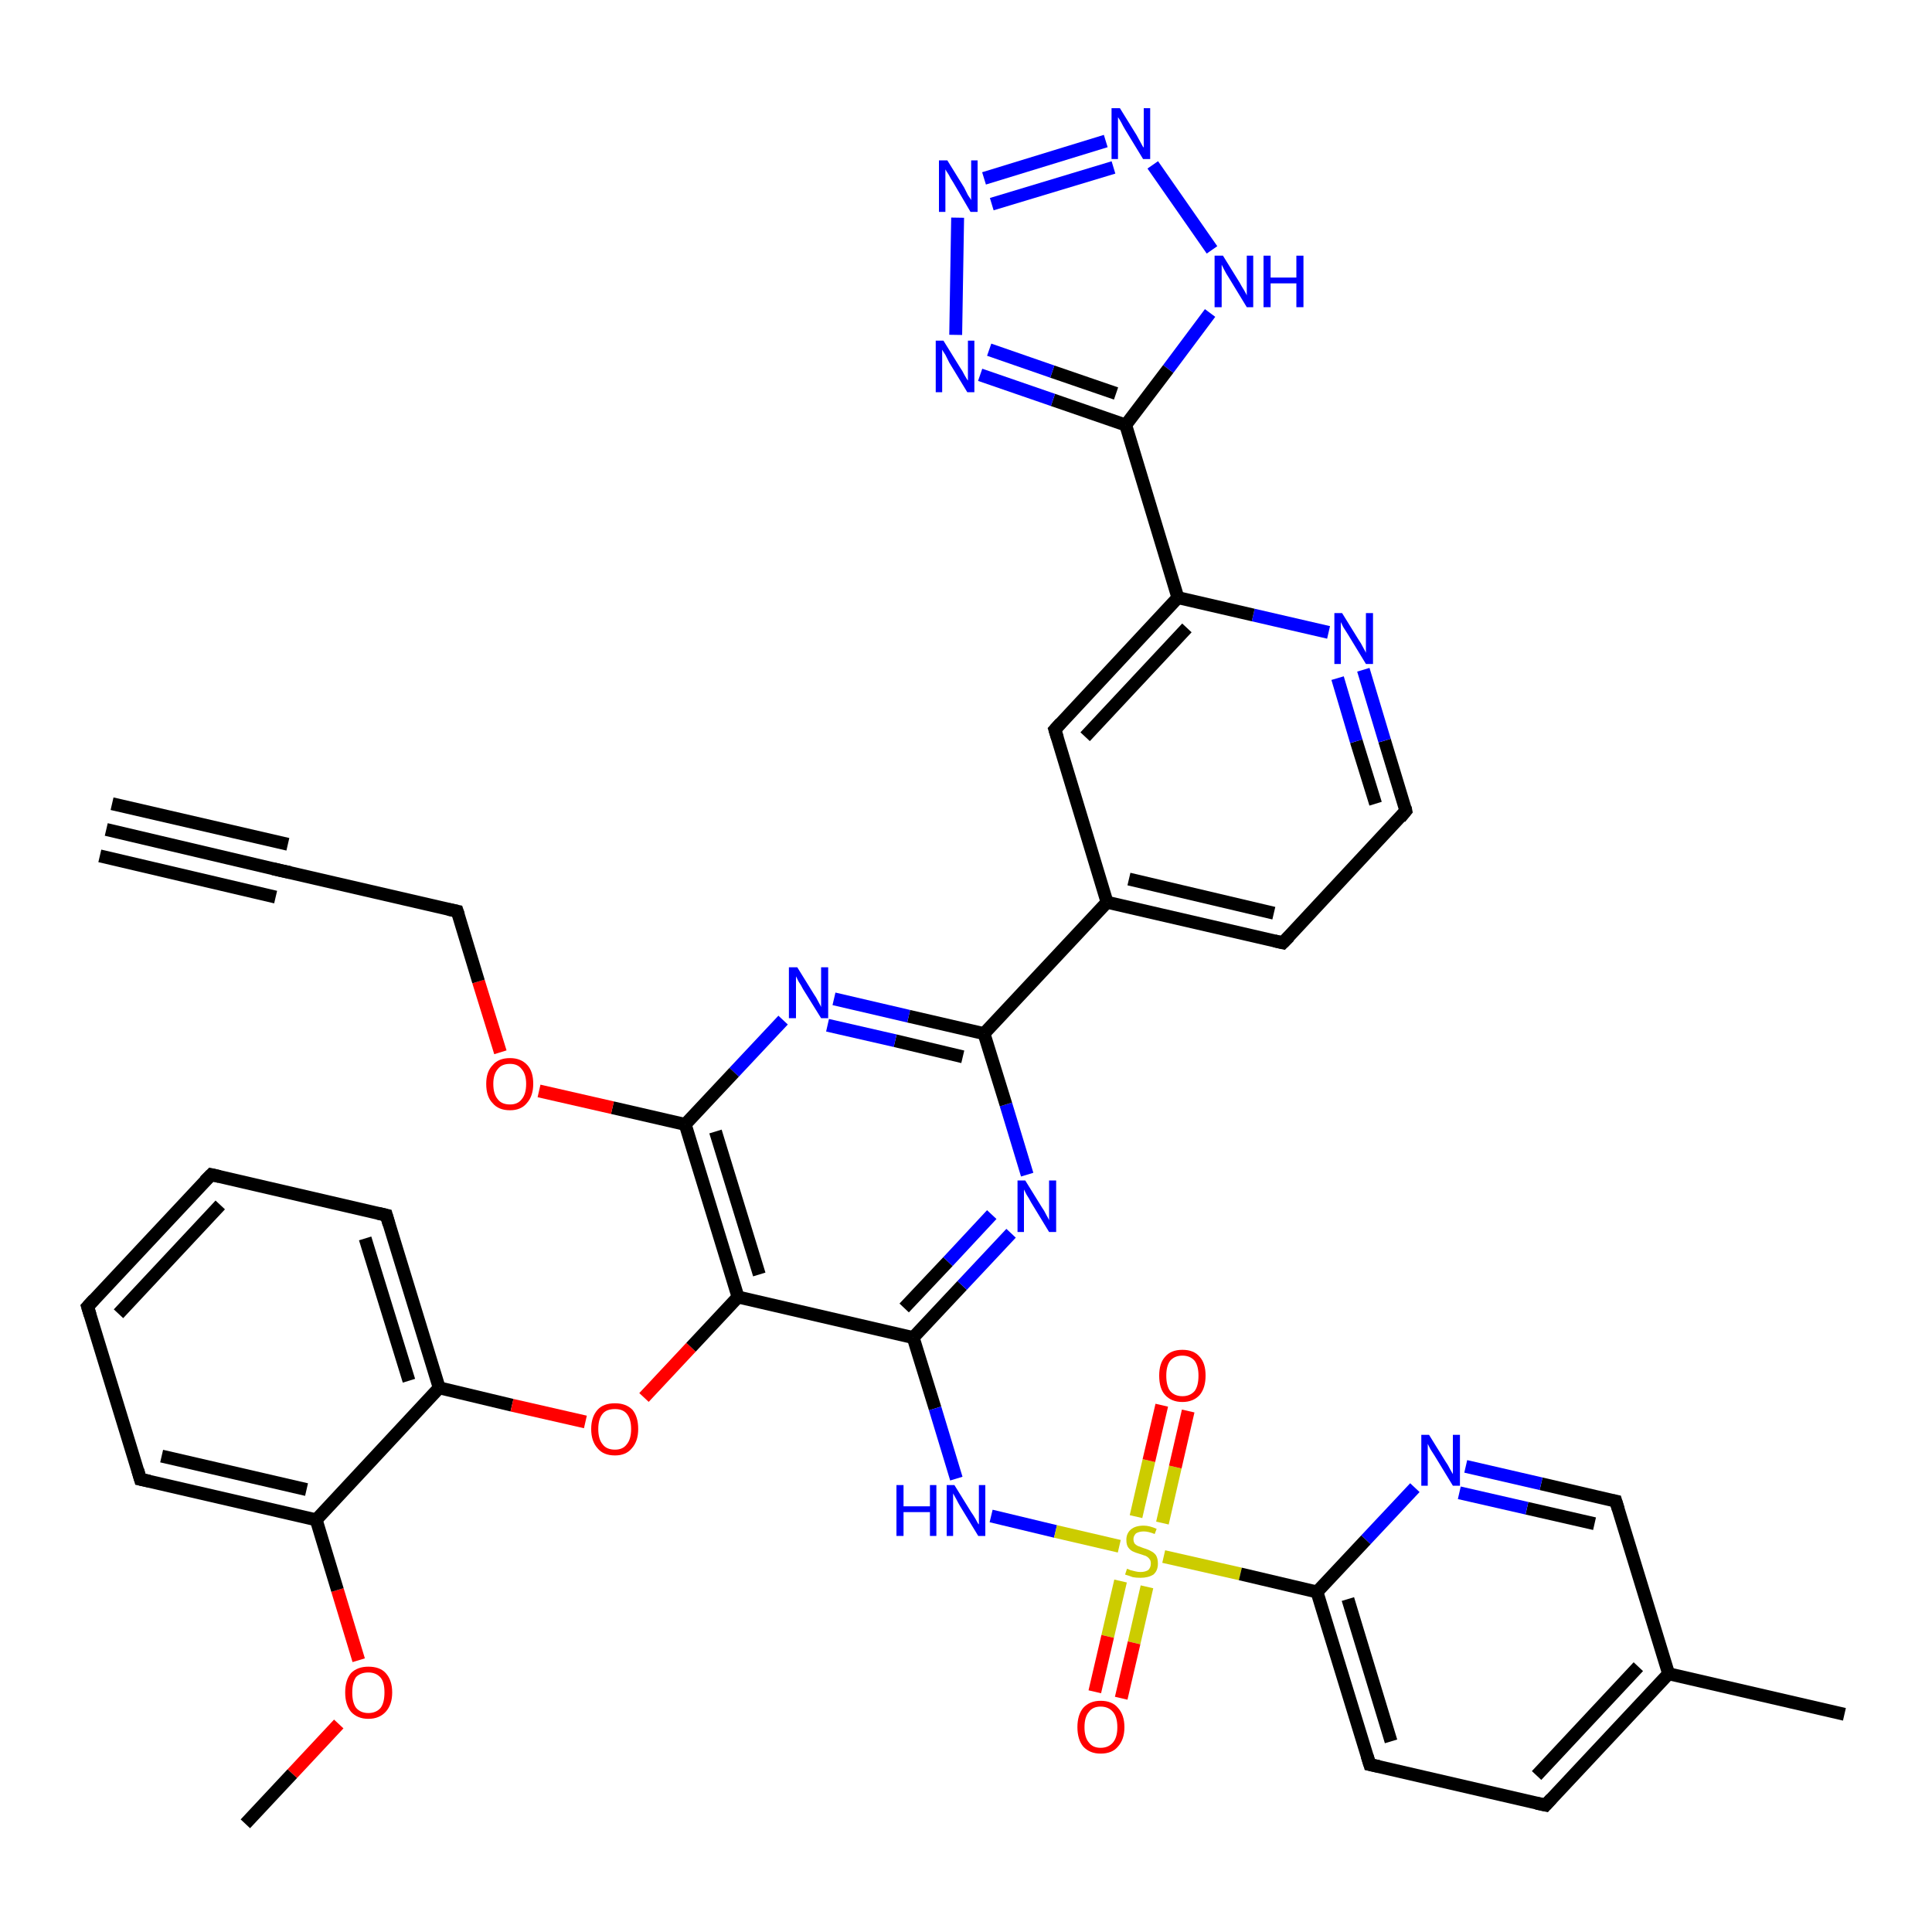 <?xml version='1.0' encoding='iso-8859-1'?>
<svg version='1.1' baseProfile='full'
              xmlns='http://www.w3.org/2000/svg'
                      xmlns:rdkit='http://www.rdkit.org/xml'
                      xmlns:xlink='http://www.w3.org/1999/xlink'
                  xml:space='preserve'
width='300px' height='300px' viewBox='0 0 300 300'>
<!-- END OF HEADER -->
<rect style='opacity:1.0;fill:#FFFFFF;stroke:none' width='300.0' height='300.0' x='0.0' y='0.0'> </rect>
<path class='bond-0 atom-0 atom-1' d='M 38.1,283.2 L 45.4,275.4' style='fill:none;fill-rule:evenodd;stroke:#000000;stroke-width:2.0px;stroke-linecap:butt;stroke-linejoin:miter;stroke-opacity:1' />
<path class='bond-0 atom-0 atom-1' d='M 45.4,275.4 L 52.6,267.7' style='fill:none;fill-rule:evenodd;stroke:#FF0000;stroke-width:2.0px;stroke-linecap:butt;stroke-linejoin:miter;stroke-opacity:1' />
<path class='bond-1 atom-1 atom-2' d='M 55.7,257.8 L 52.4,246.9' style='fill:none;fill-rule:evenodd;stroke:#FF0000;stroke-width:2.0px;stroke-linecap:butt;stroke-linejoin:miter;stroke-opacity:1' />
<path class='bond-1 atom-1 atom-2' d='M 52.4,246.9 L 49.1,236.0' style='fill:none;fill-rule:evenodd;stroke:#000000;stroke-width:2.0px;stroke-linecap:butt;stroke-linejoin:miter;stroke-opacity:1' />
<path class='bond-2 atom-2 atom-3' d='M 49.1,236.0 L 21.8,229.7' style='fill:none;fill-rule:evenodd;stroke:#000000;stroke-width:2.0px;stroke-linecap:butt;stroke-linejoin:miter;stroke-opacity:1' />
<path class='bond-2 atom-2 atom-3' d='M 47.6,231.3 L 25.1,226.1' style='fill:none;fill-rule:evenodd;stroke:#000000;stroke-width:2.0px;stroke-linecap:butt;stroke-linejoin:miter;stroke-opacity:1' />
<path class='bond-3 atom-3 atom-4' d='M 21.8,229.7 L 13.6,202.9' style='fill:none;fill-rule:evenodd;stroke:#000000;stroke-width:2.0px;stroke-linecap:butt;stroke-linejoin:miter;stroke-opacity:1' />
<path class='bond-4 atom-4 atom-5' d='M 13.6,202.9 L 32.8,182.4' style='fill:none;fill-rule:evenodd;stroke:#000000;stroke-width:2.0px;stroke-linecap:butt;stroke-linejoin:miter;stroke-opacity:1' />
<path class='bond-4 atom-4 atom-5' d='M 18.4,204.0 L 34.2,187.1' style='fill:none;fill-rule:evenodd;stroke:#000000;stroke-width:2.0px;stroke-linecap:butt;stroke-linejoin:miter;stroke-opacity:1' />
<path class='bond-5 atom-5 atom-6' d='M 32.8,182.4 L 60.0,188.7' style='fill:none;fill-rule:evenodd;stroke:#000000;stroke-width:2.0px;stroke-linecap:butt;stroke-linejoin:miter;stroke-opacity:1' />
<path class='bond-6 atom-6 atom-7' d='M 60.0,188.7 L 68.2,215.5' style='fill:none;fill-rule:evenodd;stroke:#000000;stroke-width:2.0px;stroke-linecap:butt;stroke-linejoin:miter;stroke-opacity:1' />
<path class='bond-6 atom-6 atom-7' d='M 56.7,192.3 L 63.5,214.4' style='fill:none;fill-rule:evenodd;stroke:#000000;stroke-width:2.0px;stroke-linecap:butt;stroke-linejoin:miter;stroke-opacity:1' />
<path class='bond-7 atom-7 atom-8' d='M 68.2,215.5 L 79.5,218.2' style='fill:none;fill-rule:evenodd;stroke:#000000;stroke-width:2.0px;stroke-linecap:butt;stroke-linejoin:miter;stroke-opacity:1' />
<path class='bond-7 atom-7 atom-8' d='M 79.5,218.2 L 90.9,220.8' style='fill:none;fill-rule:evenodd;stroke:#FF0000;stroke-width:2.0px;stroke-linecap:butt;stroke-linejoin:miter;stroke-opacity:1' />
<path class='bond-8 atom-8 atom-9' d='M 100.0,217.0 L 107.3,209.2' style='fill:none;fill-rule:evenodd;stroke:#FF0000;stroke-width:2.0px;stroke-linecap:butt;stroke-linejoin:miter;stroke-opacity:1' />
<path class='bond-8 atom-8 atom-9' d='M 107.3,209.2 L 114.6,201.4' style='fill:none;fill-rule:evenodd;stroke:#000000;stroke-width:2.0px;stroke-linecap:butt;stroke-linejoin:miter;stroke-opacity:1' />
<path class='bond-9 atom-9 atom-10' d='M 114.6,201.4 L 141.8,207.7' style='fill:none;fill-rule:evenodd;stroke:#000000;stroke-width:2.0px;stroke-linecap:butt;stroke-linejoin:miter;stroke-opacity:1' />
<path class='bond-10 atom-10 atom-11' d='M 141.8,207.7 L 145.2,218.7' style='fill:none;fill-rule:evenodd;stroke:#000000;stroke-width:2.0px;stroke-linecap:butt;stroke-linejoin:miter;stroke-opacity:1' />
<path class='bond-10 atom-10 atom-11' d='M 145.2,218.7 L 148.5,229.6' style='fill:none;fill-rule:evenodd;stroke:#0000FF;stroke-width:2.0px;stroke-linecap:butt;stroke-linejoin:miter;stroke-opacity:1' />
<path class='bond-11 atom-11 atom-12' d='M 153.9,235.4 L 163.9,237.8' style='fill:none;fill-rule:evenodd;stroke:#0000FF;stroke-width:2.0px;stroke-linecap:butt;stroke-linejoin:miter;stroke-opacity:1' />
<path class='bond-11 atom-11 atom-12' d='M 163.9,237.8 L 173.8,240.1' style='fill:none;fill-rule:evenodd;stroke:#CCCC00;stroke-width:2.0px;stroke-linecap:butt;stroke-linejoin:miter;stroke-opacity:1' />
<path class='bond-12 atom-12 atom-13' d='M 180.5,236.5 L 182.5,227.8' style='fill:none;fill-rule:evenodd;stroke:#CCCC00;stroke-width:2.0px;stroke-linecap:butt;stroke-linejoin:miter;stroke-opacity:1' />
<path class='bond-12 atom-12 atom-13' d='M 182.5,227.8 L 184.5,219.1' style='fill:none;fill-rule:evenodd;stroke:#FF0000;stroke-width:2.0px;stroke-linecap:butt;stroke-linejoin:miter;stroke-opacity:1' />
<path class='bond-12 atom-12 atom-13' d='M 176.4,235.5 L 178.4,226.8' style='fill:none;fill-rule:evenodd;stroke:#CCCC00;stroke-width:2.0px;stroke-linecap:butt;stroke-linejoin:miter;stroke-opacity:1' />
<path class='bond-12 atom-12 atom-13' d='M 178.4,226.8 L 180.4,218.2' style='fill:none;fill-rule:evenodd;stroke:#FF0000;stroke-width:2.0px;stroke-linecap:butt;stroke-linejoin:miter;stroke-opacity:1' />
<path class='bond-13 atom-12 atom-14' d='M 174.0,245.5 L 172.0,254.1' style='fill:none;fill-rule:evenodd;stroke:#CCCC00;stroke-width:2.0px;stroke-linecap:butt;stroke-linejoin:miter;stroke-opacity:1' />
<path class='bond-13 atom-12 atom-14' d='M 172.0,254.1 L 170.0,262.7' style='fill:none;fill-rule:evenodd;stroke:#FF0000;stroke-width:2.0px;stroke-linecap:butt;stroke-linejoin:miter;stroke-opacity:1' />
<path class='bond-13 atom-12 atom-14' d='M 178.1,246.4 L 176.1,255.1' style='fill:none;fill-rule:evenodd;stroke:#CCCC00;stroke-width:2.0px;stroke-linecap:butt;stroke-linejoin:miter;stroke-opacity:1' />
<path class='bond-13 atom-12 atom-14' d='M 176.1,255.1 L 174.1,263.7' style='fill:none;fill-rule:evenodd;stroke:#FF0000;stroke-width:2.0px;stroke-linecap:butt;stroke-linejoin:miter;stroke-opacity:1' />
<path class='bond-14 atom-12 atom-15' d='M 180.7,241.7 L 192.6,244.4' style='fill:none;fill-rule:evenodd;stroke:#CCCC00;stroke-width:2.0px;stroke-linecap:butt;stroke-linejoin:miter;stroke-opacity:1' />
<path class='bond-14 atom-12 atom-15' d='M 192.6,244.4 L 204.5,247.2' style='fill:none;fill-rule:evenodd;stroke:#000000;stroke-width:2.0px;stroke-linecap:butt;stroke-linejoin:miter;stroke-opacity:1' />
<path class='bond-15 atom-15 atom-16' d='M 204.5,247.2 L 212.7,274.0' style='fill:none;fill-rule:evenodd;stroke:#000000;stroke-width:2.0px;stroke-linecap:butt;stroke-linejoin:miter;stroke-opacity:1' />
<path class='bond-15 atom-15 atom-16' d='M 209.3,248.3 L 216.0,270.4' style='fill:none;fill-rule:evenodd;stroke:#000000;stroke-width:2.0px;stroke-linecap:butt;stroke-linejoin:miter;stroke-opacity:1' />
<path class='bond-16 atom-16 atom-17' d='M 212.7,274.0 L 240.0,280.3' style='fill:none;fill-rule:evenodd;stroke:#000000;stroke-width:2.0px;stroke-linecap:butt;stroke-linejoin:miter;stroke-opacity:1' />
<path class='bond-17 atom-17 atom-18' d='M 240.0,280.3 L 259.1,259.9' style='fill:none;fill-rule:evenodd;stroke:#000000;stroke-width:2.0px;stroke-linecap:butt;stroke-linejoin:miter;stroke-opacity:1' />
<path class='bond-17 atom-17 atom-18' d='M 238.6,275.7 L 254.4,258.8' style='fill:none;fill-rule:evenodd;stroke:#000000;stroke-width:2.0px;stroke-linecap:butt;stroke-linejoin:miter;stroke-opacity:1' />
<path class='bond-18 atom-18 atom-19' d='M 259.1,259.9 L 286.4,266.2' style='fill:none;fill-rule:evenodd;stroke:#000000;stroke-width:2.0px;stroke-linecap:butt;stroke-linejoin:miter;stroke-opacity:1' />
<path class='bond-19 atom-18 atom-20' d='M 259.1,259.9 L 250.9,233.1' style='fill:none;fill-rule:evenodd;stroke:#000000;stroke-width:2.0px;stroke-linecap:butt;stroke-linejoin:miter;stroke-opacity:1' />
<path class='bond-20 atom-20 atom-21' d='M 250.9,233.1 L 239.3,230.4' style='fill:none;fill-rule:evenodd;stroke:#000000;stroke-width:2.0px;stroke-linecap:butt;stroke-linejoin:miter;stroke-opacity:1' />
<path class='bond-20 atom-20 atom-21' d='M 239.3,230.4 L 227.6,227.7' style='fill:none;fill-rule:evenodd;stroke:#0000FF;stroke-width:2.0px;stroke-linecap:butt;stroke-linejoin:miter;stroke-opacity:1' />
<path class='bond-20 atom-20 atom-21' d='M 247.6,236.6 L 237.1,234.2' style='fill:none;fill-rule:evenodd;stroke:#000000;stroke-width:2.0px;stroke-linecap:butt;stroke-linejoin:miter;stroke-opacity:1' />
<path class='bond-20 atom-20 atom-21' d='M 237.1,234.2 L 226.6,231.8' style='fill:none;fill-rule:evenodd;stroke:#0000FF;stroke-width:2.0px;stroke-linecap:butt;stroke-linejoin:miter;stroke-opacity:1' />
<path class='bond-21 atom-10 atom-22' d='M 141.8,207.7 L 149.4,199.6' style='fill:none;fill-rule:evenodd;stroke:#000000;stroke-width:2.0px;stroke-linecap:butt;stroke-linejoin:miter;stroke-opacity:1' />
<path class='bond-21 atom-10 atom-22' d='M 149.4,199.6 L 157.0,191.5' style='fill:none;fill-rule:evenodd;stroke:#0000FF;stroke-width:2.0px;stroke-linecap:butt;stroke-linejoin:miter;stroke-opacity:1' />
<path class='bond-21 atom-10 atom-22' d='M 140.4,203.1 L 147.2,195.9' style='fill:none;fill-rule:evenodd;stroke:#000000;stroke-width:2.0px;stroke-linecap:butt;stroke-linejoin:miter;stroke-opacity:1' />
<path class='bond-21 atom-10 atom-22' d='M 147.2,195.9 L 154.0,188.6' style='fill:none;fill-rule:evenodd;stroke:#0000FF;stroke-width:2.0px;stroke-linecap:butt;stroke-linejoin:miter;stroke-opacity:1' />
<path class='bond-22 atom-22 atom-23' d='M 159.5,182.4 L 156.2,171.5' style='fill:none;fill-rule:evenodd;stroke:#0000FF;stroke-width:2.0px;stroke-linecap:butt;stroke-linejoin:miter;stroke-opacity:1' />
<path class='bond-22 atom-22 atom-23' d='M 156.2,171.5 L 152.8,160.5' style='fill:none;fill-rule:evenodd;stroke:#000000;stroke-width:2.0px;stroke-linecap:butt;stroke-linejoin:miter;stroke-opacity:1' />
<path class='bond-23 atom-23 atom-24' d='M 152.8,160.5 L 141.1,157.8' style='fill:none;fill-rule:evenodd;stroke:#000000;stroke-width:2.0px;stroke-linecap:butt;stroke-linejoin:miter;stroke-opacity:1' />
<path class='bond-23 atom-23 atom-24' d='M 141.1,157.8 L 129.5,155.1' style='fill:none;fill-rule:evenodd;stroke:#0000FF;stroke-width:2.0px;stroke-linecap:butt;stroke-linejoin:miter;stroke-opacity:1' />
<path class='bond-23 atom-23 atom-24' d='M 149.5,164.1 L 139.0,161.6' style='fill:none;fill-rule:evenodd;stroke:#000000;stroke-width:2.0px;stroke-linecap:butt;stroke-linejoin:miter;stroke-opacity:1' />
<path class='bond-23 atom-23 atom-24' d='M 139.0,161.6 L 128.5,159.2' style='fill:none;fill-rule:evenodd;stroke:#0000FF;stroke-width:2.0px;stroke-linecap:butt;stroke-linejoin:miter;stroke-opacity:1' />
<path class='bond-24 atom-24 atom-25' d='M 121.6,158.4 L 114.0,166.5' style='fill:none;fill-rule:evenodd;stroke:#0000FF;stroke-width:2.0px;stroke-linecap:butt;stroke-linejoin:miter;stroke-opacity:1' />
<path class='bond-24 atom-24 atom-25' d='M 114.0,166.5 L 106.4,174.6' style='fill:none;fill-rule:evenodd;stroke:#000000;stroke-width:2.0px;stroke-linecap:butt;stroke-linejoin:miter;stroke-opacity:1' />
<path class='bond-25 atom-25 atom-26' d='M 106.4,174.6 L 95.1,172.0' style='fill:none;fill-rule:evenodd;stroke:#000000;stroke-width:2.0px;stroke-linecap:butt;stroke-linejoin:miter;stroke-opacity:1' />
<path class='bond-25 atom-25 atom-26' d='M 95.1,172.0 L 83.7,169.4' style='fill:none;fill-rule:evenodd;stroke:#FF0000;stroke-width:2.0px;stroke-linecap:butt;stroke-linejoin:miter;stroke-opacity:1' />
<path class='bond-26 atom-26 atom-27' d='M 77.7,163.4 L 74.3,152.4' style='fill:none;fill-rule:evenodd;stroke:#FF0000;stroke-width:2.0px;stroke-linecap:butt;stroke-linejoin:miter;stroke-opacity:1' />
<path class='bond-26 atom-26 atom-27' d='M 74.3,152.4 L 71.0,141.5' style='fill:none;fill-rule:evenodd;stroke:#000000;stroke-width:2.0px;stroke-linecap:butt;stroke-linejoin:miter;stroke-opacity:1' />
<path class='bond-27 atom-27 atom-28' d='M 71.0,141.5 L 43.7,135.2' style='fill:none;fill-rule:evenodd;stroke:#000000;stroke-width:2.0px;stroke-linecap:butt;stroke-linejoin:miter;stroke-opacity:1' />
<path class='bond-28 atom-28 atom-29' d='M 43.7,135.2 L 16.5,128.8' style='fill:none;fill-rule:evenodd;stroke:#000000;stroke-width:2.0px;stroke-linecap:butt;stroke-linejoin:miter;stroke-opacity:1' />
<path class='bond-28 atom-28 atom-29' d='M 42.8,139.3 L 15.5,132.9' style='fill:none;fill-rule:evenodd;stroke:#000000;stroke-width:2.0px;stroke-linecap:butt;stroke-linejoin:miter;stroke-opacity:1' />
<path class='bond-28 atom-28 atom-29' d='M 44.7,131.1 L 17.4,124.8' style='fill:none;fill-rule:evenodd;stroke:#000000;stroke-width:2.0px;stroke-linecap:butt;stroke-linejoin:miter;stroke-opacity:1' />
<path class='bond-29 atom-23 atom-30' d='M 152.8,160.5 L 171.9,140.1' style='fill:none;fill-rule:evenodd;stroke:#000000;stroke-width:2.0px;stroke-linecap:butt;stroke-linejoin:miter;stroke-opacity:1' />
<path class='bond-30 atom-30 atom-31' d='M 171.9,140.1 L 199.2,146.4' style='fill:none;fill-rule:evenodd;stroke:#000000;stroke-width:2.0px;stroke-linecap:butt;stroke-linejoin:miter;stroke-opacity:1' />
<path class='bond-30 atom-30 atom-31' d='M 175.3,136.5 L 197.8,141.8' style='fill:none;fill-rule:evenodd;stroke:#000000;stroke-width:2.0px;stroke-linecap:butt;stroke-linejoin:miter;stroke-opacity:1' />
<path class='bond-31 atom-31 atom-32' d='M 199.2,146.4 L 218.3,125.9' style='fill:none;fill-rule:evenodd;stroke:#000000;stroke-width:2.0px;stroke-linecap:butt;stroke-linejoin:miter;stroke-opacity:1' />
<path class='bond-32 atom-32 atom-33' d='M 218.3,125.9 L 215.0,115.0' style='fill:none;fill-rule:evenodd;stroke:#000000;stroke-width:2.0px;stroke-linecap:butt;stroke-linejoin:miter;stroke-opacity:1' />
<path class='bond-32 atom-32 atom-33' d='M 215.0,115.0 L 211.7,104.0' style='fill:none;fill-rule:evenodd;stroke:#0000FF;stroke-width:2.0px;stroke-linecap:butt;stroke-linejoin:miter;stroke-opacity:1' />
<path class='bond-32 atom-32 atom-33' d='M 213.6,124.8 L 210.6,115.1' style='fill:none;fill-rule:evenodd;stroke:#000000;stroke-width:2.0px;stroke-linecap:butt;stroke-linejoin:miter;stroke-opacity:1' />
<path class='bond-32 atom-32 atom-33' d='M 210.6,115.1 L 207.7,105.3' style='fill:none;fill-rule:evenodd;stroke:#0000FF;stroke-width:2.0px;stroke-linecap:butt;stroke-linejoin:miter;stroke-opacity:1' />
<path class='bond-33 atom-33 atom-34' d='M 206.3,98.2 L 194.6,95.5' style='fill:none;fill-rule:evenodd;stroke:#0000FF;stroke-width:2.0px;stroke-linecap:butt;stroke-linejoin:miter;stroke-opacity:1' />
<path class='bond-33 atom-33 atom-34' d='M 194.6,95.5 L 182.9,92.8' style='fill:none;fill-rule:evenodd;stroke:#000000;stroke-width:2.0px;stroke-linecap:butt;stroke-linejoin:miter;stroke-opacity:1' />
<path class='bond-34 atom-34 atom-35' d='M 182.9,92.8 L 163.8,113.3' style='fill:none;fill-rule:evenodd;stroke:#000000;stroke-width:2.0px;stroke-linecap:butt;stroke-linejoin:miter;stroke-opacity:1' />
<path class='bond-34 atom-34 atom-35' d='M 184.3,97.5 L 168.5,114.4' style='fill:none;fill-rule:evenodd;stroke:#000000;stroke-width:2.0px;stroke-linecap:butt;stroke-linejoin:miter;stroke-opacity:1' />
<path class='bond-35 atom-34 atom-36' d='M 182.9,92.8 L 174.8,66.0' style='fill:none;fill-rule:evenodd;stroke:#000000;stroke-width:2.0px;stroke-linecap:butt;stroke-linejoin:miter;stroke-opacity:1' />
<path class='bond-36 atom-36 atom-37' d='M 174.8,66.0 L 163.5,62.1' style='fill:none;fill-rule:evenodd;stroke:#000000;stroke-width:2.0px;stroke-linecap:butt;stroke-linejoin:miter;stroke-opacity:1' />
<path class='bond-36 atom-36 atom-37' d='M 163.5,62.1 L 152.2,58.2' style='fill:none;fill-rule:evenodd;stroke:#0000FF;stroke-width:2.0px;stroke-linecap:butt;stroke-linejoin:miter;stroke-opacity:1' />
<path class='bond-36 atom-36 atom-37' d='M 173.3,61.1 L 163.4,57.7' style='fill:none;fill-rule:evenodd;stroke:#000000;stroke-width:2.0px;stroke-linecap:butt;stroke-linejoin:miter;stroke-opacity:1' />
<path class='bond-36 atom-36 atom-37' d='M 163.4,57.7 L 153.6,54.3' style='fill:none;fill-rule:evenodd;stroke:#0000FF;stroke-width:2.0px;stroke-linecap:butt;stroke-linejoin:miter;stroke-opacity:1' />
<path class='bond-37 atom-37 atom-38' d='M 148.4,52.0 L 148.7,33.8' style='fill:none;fill-rule:evenodd;stroke:#0000FF;stroke-width:2.0px;stroke-linecap:butt;stroke-linejoin:miter;stroke-opacity:1' />
<path class='bond-38 atom-38 atom-39' d='M 152.8,27.7 L 171.7,21.9' style='fill:none;fill-rule:evenodd;stroke:#0000FF;stroke-width:2.0px;stroke-linecap:butt;stroke-linejoin:miter;stroke-opacity:1' />
<path class='bond-38 atom-38 atom-39' d='M 154.0,31.7 L 172.9,26.0' style='fill:none;fill-rule:evenodd;stroke:#0000FF;stroke-width:2.0px;stroke-linecap:butt;stroke-linejoin:miter;stroke-opacity:1' />
<path class='bond-39 atom-39 atom-40' d='M 179.0,25.6 L 188.2,38.8' style='fill:none;fill-rule:evenodd;stroke:#0000FF;stroke-width:2.0px;stroke-linecap:butt;stroke-linejoin:miter;stroke-opacity:1' />
<path class='bond-40 atom-7 atom-2' d='M 68.2,215.5 L 49.1,236.0' style='fill:none;fill-rule:evenodd;stroke:#000000;stroke-width:2.0px;stroke-linecap:butt;stroke-linejoin:miter;stroke-opacity:1' />
<path class='bond-41 atom-25 atom-9' d='M 106.4,174.6 L 114.6,201.4' style='fill:none;fill-rule:evenodd;stroke:#000000;stroke-width:2.0px;stroke-linecap:butt;stroke-linejoin:miter;stroke-opacity:1' />
<path class='bond-41 atom-25 atom-9' d='M 111.1,175.7 L 117.9,197.9' style='fill:none;fill-rule:evenodd;stroke:#000000;stroke-width:2.0px;stroke-linecap:butt;stroke-linejoin:miter;stroke-opacity:1' />
<path class='bond-42 atom-35 atom-30' d='M 163.8,113.3 L 171.9,140.1' style='fill:none;fill-rule:evenodd;stroke:#000000;stroke-width:2.0px;stroke-linecap:butt;stroke-linejoin:miter;stroke-opacity:1' />
<path class='bond-43 atom-40 atom-36' d='M 187.9,48.6 L 181.4,57.3' style='fill:none;fill-rule:evenodd;stroke:#0000FF;stroke-width:2.0px;stroke-linecap:butt;stroke-linejoin:miter;stroke-opacity:1' />
<path class='bond-43 atom-40 atom-36' d='M 181.4,57.3 L 174.8,66.0' style='fill:none;fill-rule:evenodd;stroke:#000000;stroke-width:2.0px;stroke-linecap:butt;stroke-linejoin:miter;stroke-opacity:1' />
<path class='bond-44 atom-21 atom-15' d='M 219.7,231.0 L 212.1,239.1' style='fill:none;fill-rule:evenodd;stroke:#0000FF;stroke-width:2.0px;stroke-linecap:butt;stroke-linejoin:miter;stroke-opacity:1' />
<path class='bond-44 atom-21 atom-15' d='M 212.1,239.1 L 204.5,247.2' style='fill:none;fill-rule:evenodd;stroke:#000000;stroke-width:2.0px;stroke-linecap:butt;stroke-linejoin:miter;stroke-opacity:1' />
<path d='M 23.2,230.0 L 21.8,229.7 L 21.4,228.3' style='fill:none;stroke:#000000;stroke-width:2.0px;stroke-linecap:butt;stroke-linejoin:miter;stroke-opacity:1;' />
<path d='M 14.0,204.2 L 13.6,202.9 L 14.6,201.8' style='fill:none;stroke:#000000;stroke-width:2.0px;stroke-linecap:butt;stroke-linejoin:miter;stroke-opacity:1;' />
<path d='M 31.8,183.4 L 32.8,182.4 L 34.1,182.7' style='fill:none;stroke:#000000;stroke-width:2.0px;stroke-linecap:butt;stroke-linejoin:miter;stroke-opacity:1;' />
<path d='M 58.7,188.4 L 60.0,188.7 L 60.4,190.1' style='fill:none;stroke:#000000;stroke-width:2.0px;stroke-linecap:butt;stroke-linejoin:miter;stroke-opacity:1;' />
<path d='M 212.3,272.7 L 212.7,274.0 L 214.1,274.3' style='fill:none;stroke:#000000;stroke-width:2.0px;stroke-linecap:butt;stroke-linejoin:miter;stroke-opacity:1;' />
<path d='M 238.6,280.0 L 240.0,280.3 L 240.9,279.3' style='fill:none;stroke:#000000;stroke-width:2.0px;stroke-linecap:butt;stroke-linejoin:miter;stroke-opacity:1;' />
<path d='M 251.3,234.4 L 250.9,233.1 L 250.4,233.0' style='fill:none;stroke:#000000;stroke-width:2.0px;stroke-linecap:butt;stroke-linejoin:miter;stroke-opacity:1;' />
<path d='M 71.2,142.1 L 71.0,141.5 L 69.6,141.2' style='fill:none;stroke:#000000;stroke-width:2.0px;stroke-linecap:butt;stroke-linejoin:miter;stroke-opacity:1;' />
<path d='M 45.1,135.5 L 43.7,135.2 L 42.4,134.9' style='fill:none;stroke:#000000;stroke-width:2.0px;stroke-linecap:butt;stroke-linejoin:miter;stroke-opacity:1;' />
<path d='M 197.9,146.1 L 199.2,146.4 L 200.2,145.4' style='fill:none;stroke:#000000;stroke-width:2.0px;stroke-linecap:butt;stroke-linejoin:miter;stroke-opacity:1;' />
<path d='M 217.4,127.0 L 218.3,125.9 L 218.2,125.4' style='fill:none;stroke:#000000;stroke-width:2.0px;stroke-linecap:butt;stroke-linejoin:miter;stroke-opacity:1;' />
<path d='M 164.7,112.3 L 163.8,113.3 L 164.2,114.6' style='fill:none;stroke:#000000;stroke-width:2.0px;stroke-linecap:butt;stroke-linejoin:miter;stroke-opacity:1;' />
<path class='atom-1' d='M 53.6 262.8
Q 53.6 260.9, 54.5 259.8
Q 55.5 258.8, 57.2 258.8
Q 59.0 258.8, 59.9 259.8
Q 60.9 260.9, 60.9 262.8
Q 60.9 264.7, 59.9 265.8
Q 58.9 266.9, 57.2 266.9
Q 55.5 266.9, 54.5 265.8
Q 53.6 264.7, 53.6 262.8
M 57.2 266.0
Q 58.4 266.0, 59.1 265.2
Q 59.7 264.4, 59.7 262.8
Q 59.7 261.2, 59.1 260.5
Q 58.4 259.7, 57.2 259.7
Q 56.0 259.7, 55.3 260.4
Q 54.7 261.2, 54.7 262.8
Q 54.7 264.4, 55.3 265.2
Q 56.0 266.0, 57.2 266.0
' fill='#FF0000'/>
<path class='atom-8' d='M 91.8 221.9
Q 91.8 220.0, 92.8 218.9
Q 93.7 217.9, 95.5 217.9
Q 97.2 217.9, 98.2 218.9
Q 99.1 220.0, 99.1 221.9
Q 99.1 223.8, 98.1 224.9
Q 97.2 226.0, 95.5 226.0
Q 93.7 226.0, 92.8 224.9
Q 91.8 223.8, 91.8 221.9
M 95.5 225.1
Q 96.7 225.1, 97.3 224.3
Q 98.0 223.5, 98.0 221.9
Q 98.0 220.3, 97.3 219.5
Q 96.7 218.8, 95.5 218.8
Q 94.2 218.8, 93.6 219.5
Q 92.9 220.3, 92.9 221.9
Q 92.9 223.5, 93.6 224.3
Q 94.2 225.1, 95.5 225.1
' fill='#FF0000'/>
<path class='atom-11' d='M 139.2 230.6
L 140.3 230.6
L 140.3 233.9
L 144.4 233.9
L 144.4 230.6
L 145.4 230.6
L 145.4 238.5
L 144.4 238.5
L 144.4 234.8
L 140.3 234.8
L 140.3 238.5
L 139.2 238.5
L 139.2 230.6
' fill='#0000FF'/>
<path class='atom-11' d='M 148.2 230.6
L 150.8 234.8
Q 151.1 235.2, 151.5 235.9
Q 151.9 236.7, 152.0 236.7
L 152.0 230.6
L 153.0 230.6
L 153.0 238.5
L 151.9 238.5
L 149.1 233.9
Q 148.8 233.4, 148.5 232.8
Q 148.1 232.1, 148.0 231.9
L 148.0 238.5
L 147.0 238.5
L 147.0 230.6
L 148.2 230.6
' fill='#0000FF'/>
<path class='atom-12' d='M 175.0 243.6
Q 175.1 243.6, 175.5 243.8
Q 175.9 243.9, 176.3 244.0
Q 176.7 244.1, 177.1 244.1
Q 177.8 244.1, 178.3 243.8
Q 178.7 243.4, 178.7 242.8
Q 178.7 242.3, 178.5 242.1
Q 178.3 241.8, 177.9 241.6
Q 177.6 241.5, 177.0 241.3
Q 176.3 241.1, 175.9 240.9
Q 175.5 240.7, 175.2 240.3
Q 174.9 239.9, 174.9 239.1
Q 174.9 238.1, 175.6 237.5
Q 176.3 236.9, 177.6 236.9
Q 178.5 236.9, 179.6 237.4
L 179.3 238.2
Q 178.3 237.8, 177.6 237.8
Q 176.9 237.8, 176.4 238.1
Q 176.0 238.5, 176.0 239.0
Q 176.0 239.4, 176.2 239.7
Q 176.5 240.0, 176.8 240.1
Q 177.1 240.2, 177.6 240.4
Q 178.3 240.6, 178.8 240.9
Q 179.2 241.1, 179.5 241.5
Q 179.8 242.0, 179.8 242.8
Q 179.8 243.9, 179.1 244.5
Q 178.3 245.0, 177.1 245.0
Q 176.4 245.0, 175.9 244.9
Q 175.4 244.7, 174.7 244.5
L 175.0 243.6
' fill='#CCCC00'/>
<path class='atom-13' d='M 180.0 213.6
Q 180.0 211.7, 180.9 210.7
Q 181.8 209.6, 183.6 209.6
Q 185.4 209.6, 186.3 210.7
Q 187.2 211.7, 187.2 213.6
Q 187.2 215.5, 186.3 216.6
Q 185.3 217.7, 183.6 217.7
Q 181.9 217.7, 180.9 216.6
Q 180.0 215.6, 180.0 213.6
M 183.6 216.8
Q 184.8 216.8, 185.5 216.0
Q 186.1 215.2, 186.1 213.6
Q 186.1 212.1, 185.5 211.3
Q 184.8 210.5, 183.6 210.5
Q 182.4 210.5, 181.7 211.3
Q 181.1 212.1, 181.1 213.6
Q 181.1 215.2, 181.7 216.0
Q 182.4 216.8, 183.6 216.8
' fill='#FF0000'/>
<path class='atom-14' d='M 167.3 268.2
Q 167.3 266.3, 168.2 265.2
Q 169.2 264.1, 170.9 264.1
Q 172.7 264.1, 173.6 265.2
Q 174.6 266.3, 174.6 268.2
Q 174.6 270.1, 173.6 271.2
Q 172.7 272.3, 170.9 272.3
Q 169.2 272.3, 168.2 271.2
Q 167.3 270.1, 167.3 268.2
M 170.9 271.4
Q 172.1 271.4, 172.8 270.6
Q 173.5 269.8, 173.5 268.2
Q 173.5 266.6, 172.8 265.8
Q 172.1 265.0, 170.9 265.0
Q 169.7 265.0, 169.1 265.8
Q 168.4 266.6, 168.4 268.2
Q 168.4 269.8, 169.1 270.6
Q 169.7 271.4, 170.9 271.4
' fill='#FF0000'/>
<path class='atom-21' d='M 221.9 222.8
L 224.5 227.0
Q 224.8 227.4, 225.2 228.2
Q 225.6 228.9, 225.6 228.9
L 225.6 222.8
L 226.7 222.8
L 226.7 230.7
L 225.6 230.7
L 222.8 226.1
Q 222.5 225.6, 222.1 225.0
Q 221.8 224.4, 221.7 224.2
L 221.7 230.7
L 220.7 230.7
L 220.7 222.8
L 221.9 222.8
' fill='#0000FF'/>
<path class='atom-22' d='M 159.2 183.3
L 161.8 187.5
Q 162.1 187.9, 162.5 188.7
Q 162.9 189.4, 162.9 189.5
L 162.9 183.3
L 164.0 183.3
L 164.0 191.3
L 162.9 191.3
L 160.1 186.7
Q 159.8 186.1, 159.4 185.5
Q 159.1 184.9, 159.0 184.7
L 159.0 191.3
L 158.0 191.3
L 158.0 183.3
L 159.2 183.3
' fill='#0000FF'/>
<path class='atom-24' d='M 123.8 150.2
L 126.4 154.4
Q 126.7 154.8, 127.1 155.6
Q 127.5 156.3, 127.5 156.4
L 127.5 150.2
L 128.6 150.2
L 128.6 158.1
L 127.5 158.1
L 124.7 153.6
Q 124.4 153.0, 124.0 152.4
Q 123.7 151.8, 123.6 151.6
L 123.6 158.1
L 122.5 158.1
L 122.5 150.2
L 123.8 150.2
' fill='#0000FF'/>
<path class='atom-26' d='M 75.5 168.3
Q 75.5 166.4, 76.5 165.4
Q 77.4 164.3, 79.2 164.3
Q 80.9 164.3, 81.9 165.4
Q 82.8 166.4, 82.8 168.3
Q 82.8 170.2, 81.8 171.3
Q 80.9 172.4, 79.2 172.4
Q 77.4 172.4, 76.5 171.3
Q 75.5 170.3, 75.5 168.3
M 79.2 171.5
Q 80.4 171.5, 81.0 170.7
Q 81.7 169.9, 81.7 168.3
Q 81.7 166.8, 81.0 166.0
Q 80.4 165.2, 79.2 165.2
Q 77.9 165.2, 77.3 166.0
Q 76.6 166.8, 76.6 168.3
Q 76.6 169.9, 77.3 170.7
Q 77.9 171.5, 79.2 171.5
' fill='#FF0000'/>
<path class='atom-33' d='M 208.4 95.2
L 211.0 99.4
Q 211.3 99.8, 211.7 100.6
Q 212.1 101.3, 212.1 101.4
L 212.1 95.2
L 213.2 95.2
L 213.2 103.1
L 212.1 103.1
L 209.3 98.5
Q 209.0 98.0, 208.6 97.4
Q 208.3 96.8, 208.2 96.6
L 208.2 103.1
L 207.2 103.1
L 207.2 95.2
L 208.4 95.2
' fill='#0000FF'/>
<path class='atom-37' d='M 146.5 52.9
L 149.1 57.1
Q 149.4 57.5, 149.8 58.3
Q 150.2 59.0, 150.3 59.1
L 150.3 52.9
L 151.3 52.9
L 151.3 60.9
L 150.2 60.9
L 147.4 56.3
Q 147.1 55.7, 146.8 55.1
Q 146.4 54.5, 146.3 54.3
L 146.3 60.9
L 145.3 60.9
L 145.3 52.9
L 146.5 52.9
' fill='#0000FF'/>
<path class='atom-38' d='M 147.1 24.9
L 149.7 29.1
Q 149.9 29.5, 150.3 30.3
Q 150.8 31.0, 150.8 31.1
L 150.8 24.9
L 151.8 24.9
L 151.8 32.9
L 150.7 32.9
L 148.0 28.3
Q 147.6 27.7, 147.3 27.1
Q 146.9 26.5, 146.8 26.3
L 146.8 32.9
L 145.8 32.9
L 145.8 24.9
L 147.1 24.9
' fill='#0000FF'/>
<path class='atom-39' d='M 173.9 16.8
L 176.5 21.0
Q 176.7 21.4, 177.1 22.1
Q 177.5 22.9, 177.6 22.9
L 177.6 16.8
L 178.6 16.8
L 178.6 24.7
L 177.5 24.7
L 174.7 20.1
Q 174.4 19.6, 174.1 19.0
Q 173.7 18.3, 173.6 18.2
L 173.6 24.7
L 172.6 24.7
L 172.6 16.8
L 173.9 16.8
' fill='#0000FF'/>
<path class='atom-40' d='M 189.9 39.7
L 192.5 43.9
Q 192.7 44.3, 193.2 45.1
Q 193.6 45.8, 193.6 45.9
L 193.6 39.7
L 194.6 39.7
L 194.6 47.7
L 193.6 47.7
L 190.8 43.1
Q 190.4 42.5, 190.1 41.9
Q 189.8 41.3, 189.7 41.1
L 189.7 47.7
L 188.6 47.7
L 188.6 39.7
L 189.9 39.7
' fill='#0000FF'/>
<path class='atom-40' d='M 196.2 39.7
L 197.3 39.7
L 197.3 43.1
L 201.3 43.1
L 201.3 39.7
L 202.4 39.7
L 202.4 47.7
L 201.3 47.7
L 201.3 44.0
L 197.3 44.0
L 197.3 47.7
L 196.2 47.7
L 196.2 39.7
' fill='#0000FF'/>
</svg>
